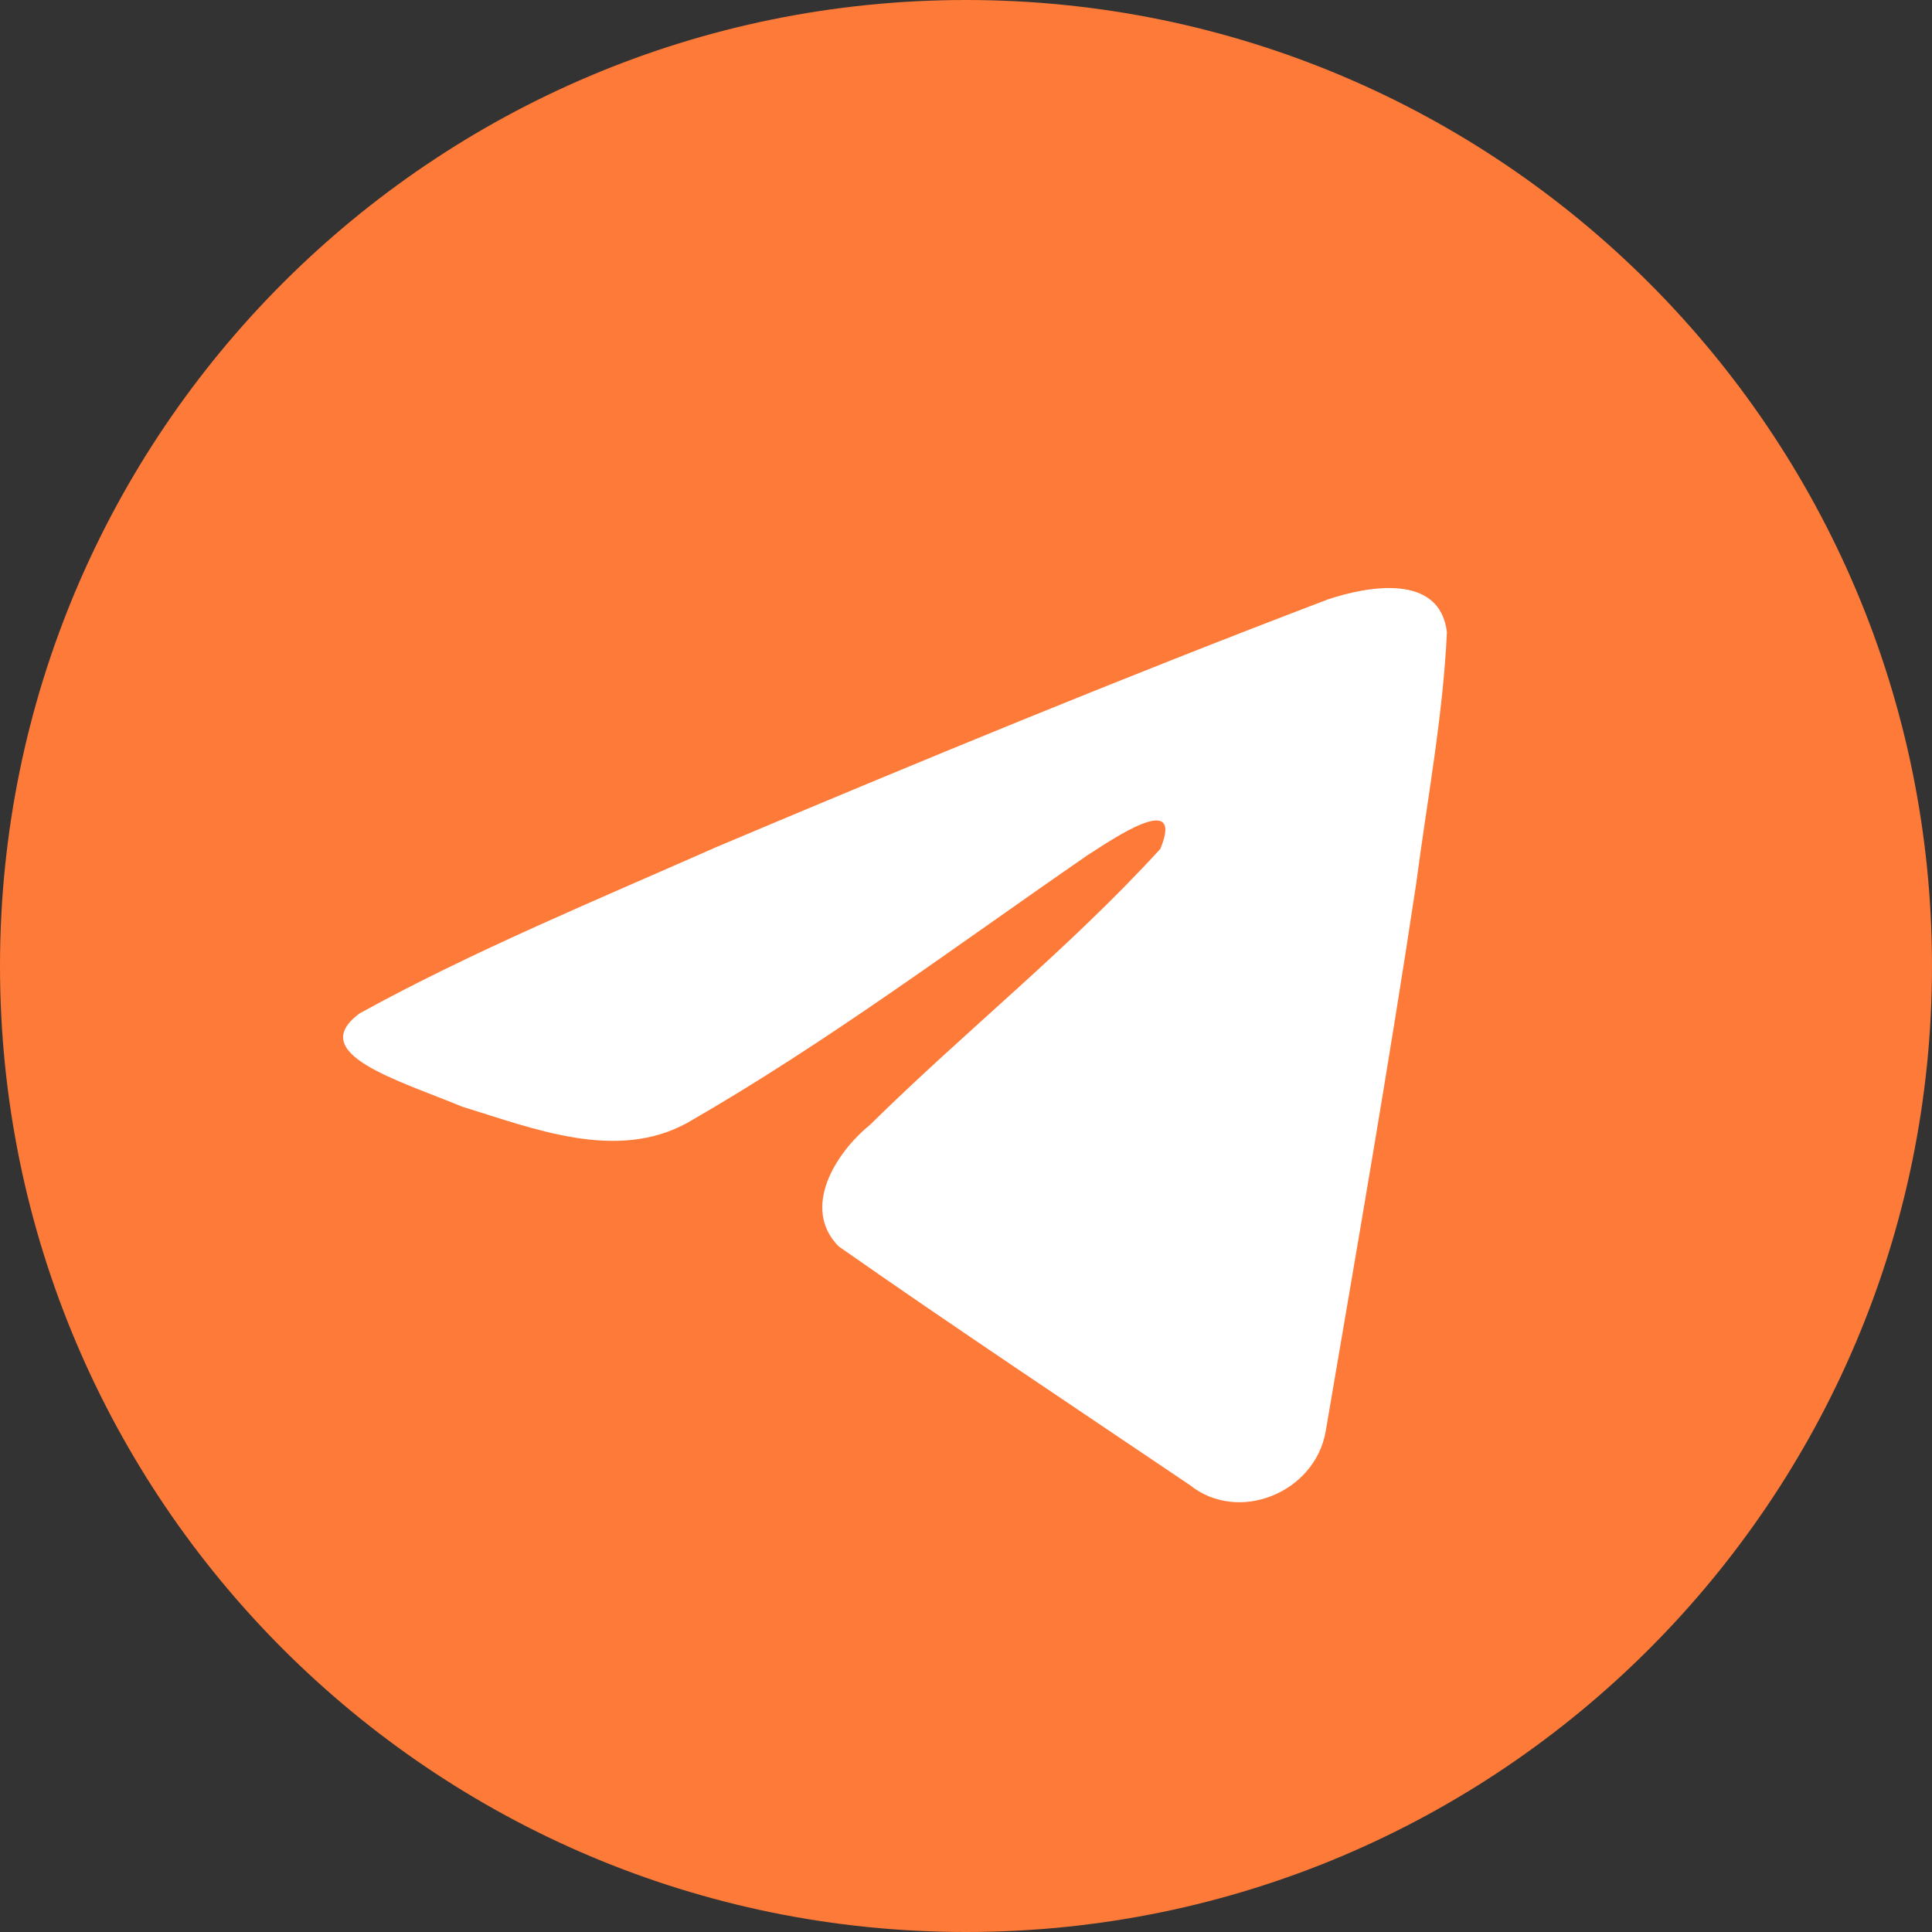 <?xml version="1.0" encoding="UTF-8"?> <svg xmlns="http://www.w3.org/2000/svg" width="50" height="50" viewBox="0 0 50 50" fill="none"><rect x="0" y="0" width="50" height="50" fill="#333333" stroke="none"/><path d="M25 50C38.807 50 50 38.807 50 25C50 11.193 38.807 0 25 0C11.193 0 0 11.193 0 25C0 38.807 11.193 50 25 50Z" fill="#FD7A38"></path><path d="M9.311 26.224C12.233 24.614 15.495 23.27 18.544 21.92C23.788 19.708 29.052 17.535 34.37 15.511C35.405 15.166 37.264 14.829 37.446 16.362C37.346 18.533 36.936 20.691 36.654 22.848C35.939 27.593 35.113 32.322 34.307 37.051C34.03 38.627 32.056 39.442 30.794 38.434C27.759 36.384 24.701 34.354 21.705 32.257C20.724 31.26 21.634 29.828 22.51 29.116C25.01 26.653 27.66 24.56 30.029 21.97C30.668 20.427 28.78 21.727 28.157 22.125C24.736 24.483 21.398 26.985 17.79 29.058C15.948 30.072 13.8 29.205 11.958 28.639C10.307 27.955 7.887 27.266 9.311 26.224L9.311 26.224Z" fill="white"></path></svg> 